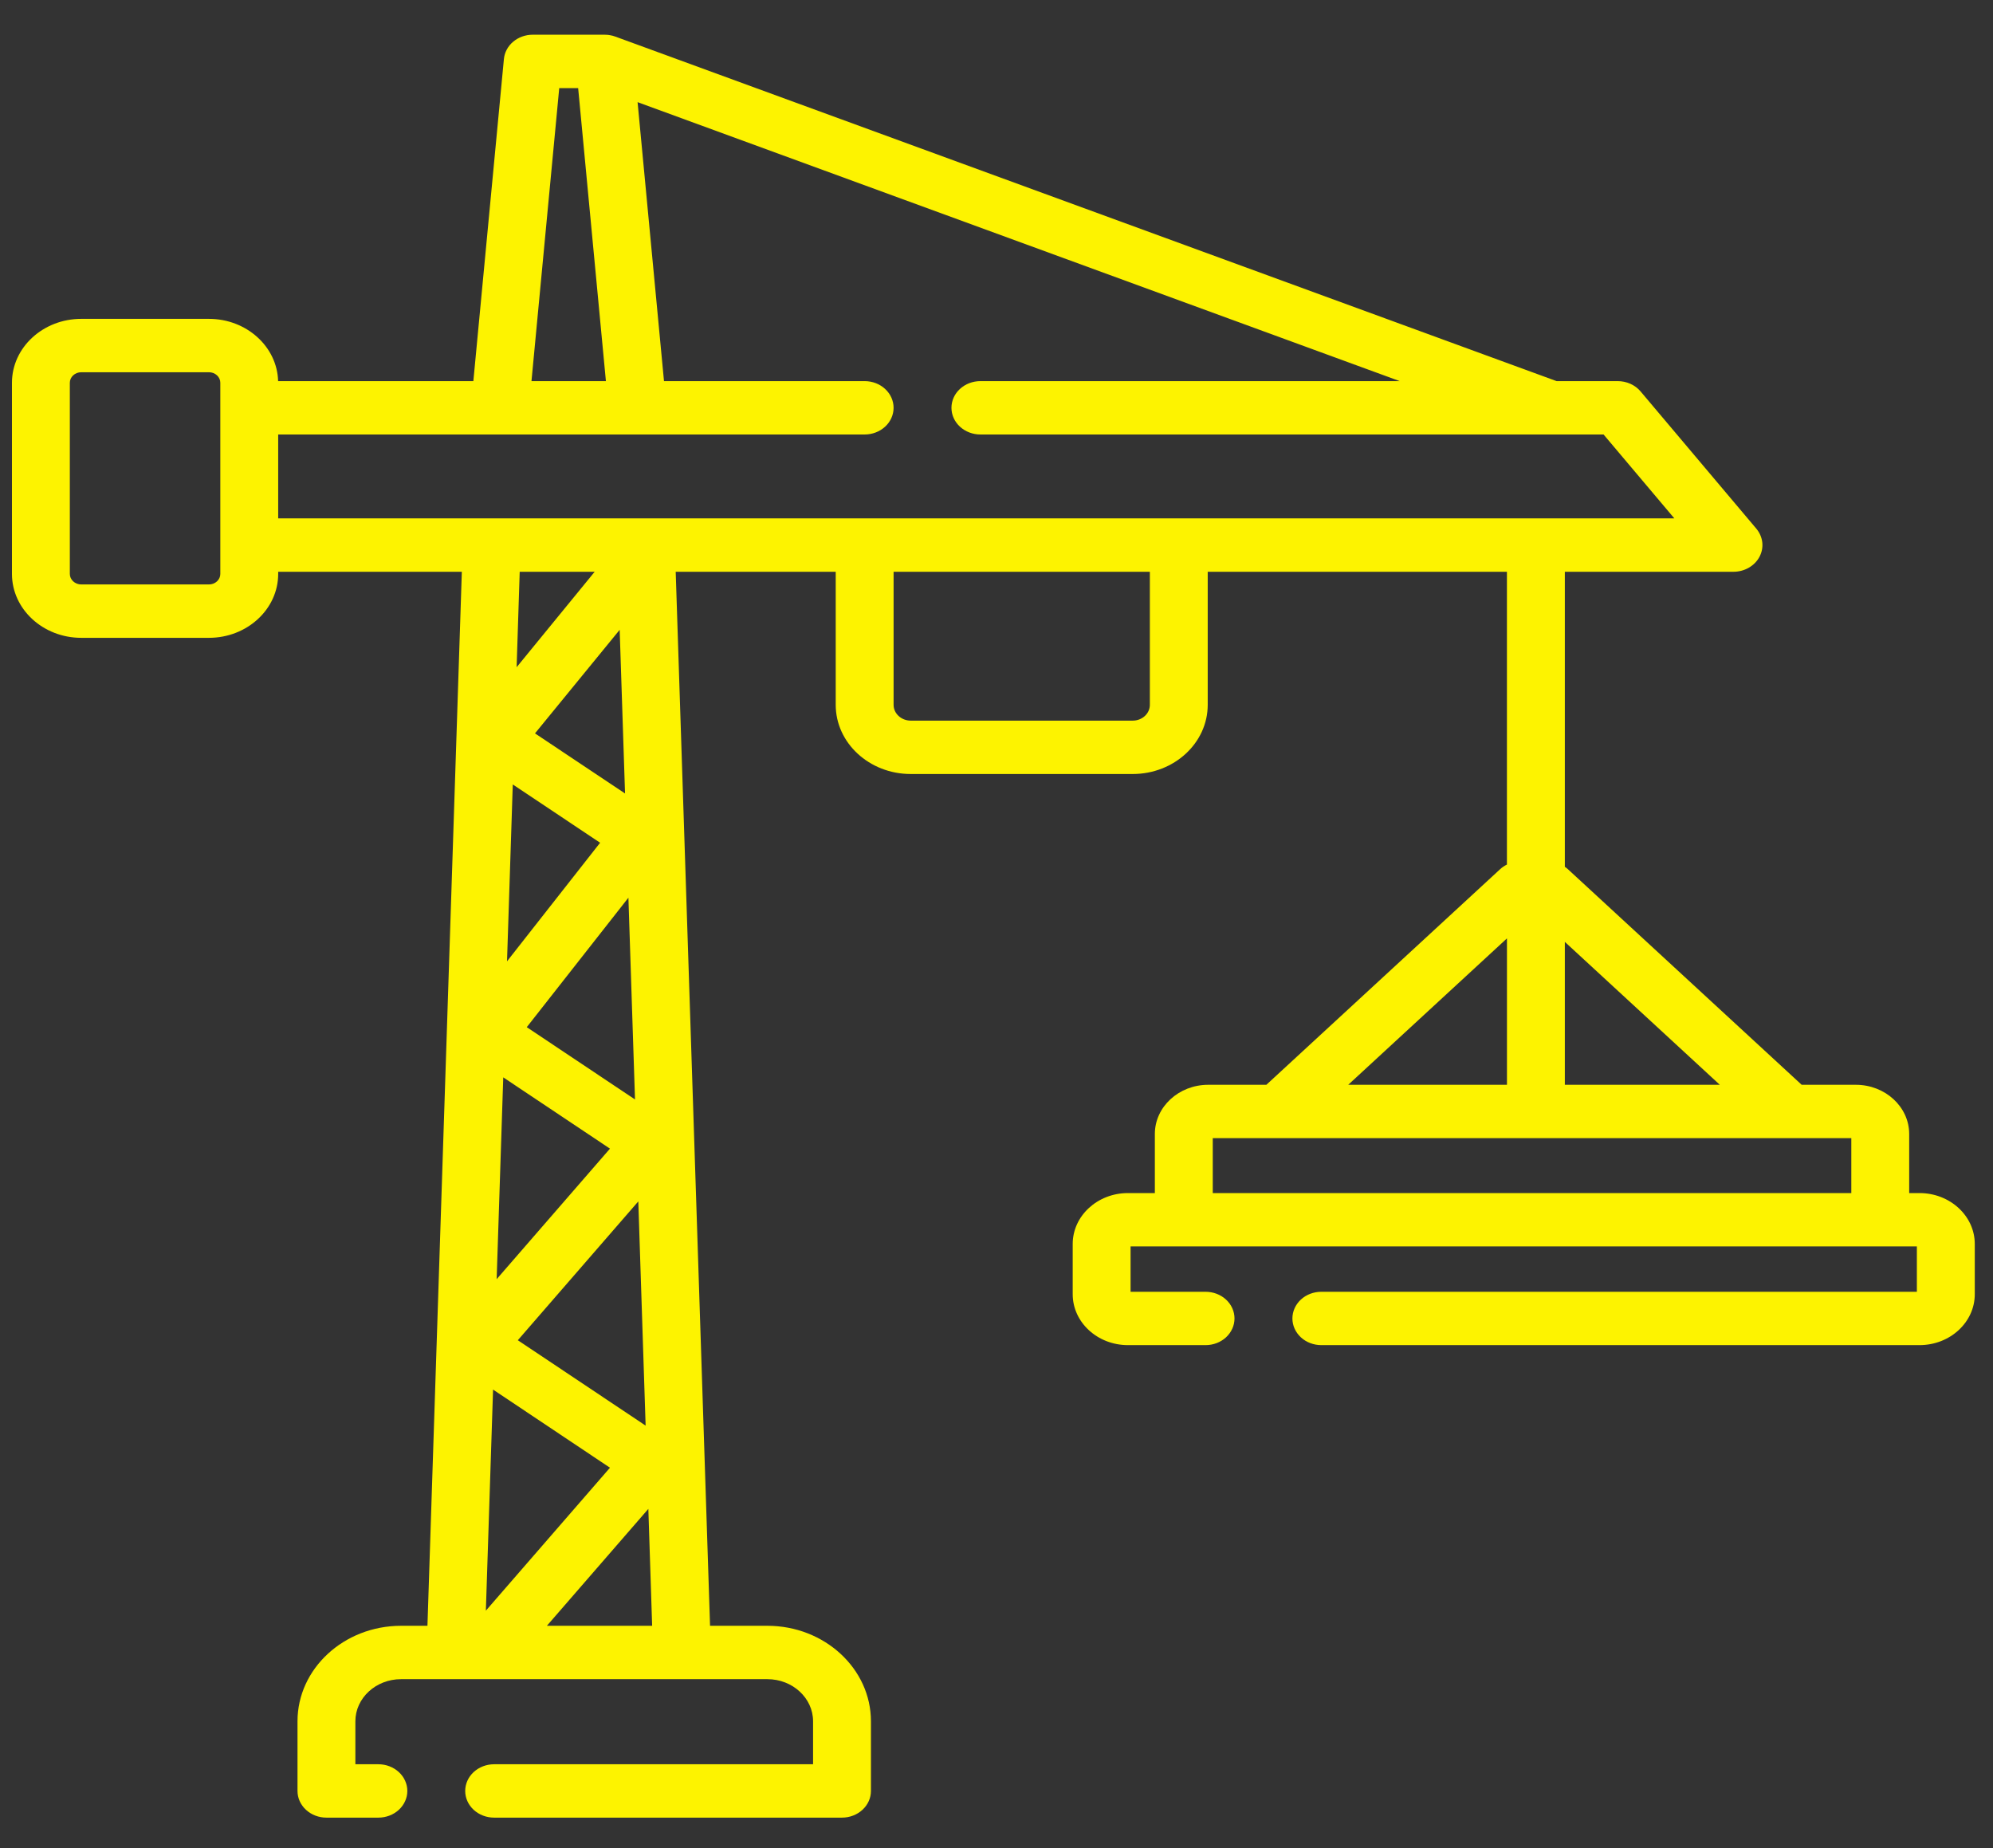 <?xml version="1.0" encoding="UTF-8"?> <svg xmlns="http://www.w3.org/2000/svg" width="55" height="51" viewBox="0 0 55 51" fill="none"><rect x="0" y="0" width="55" height="51" fill="#333333" stroke="none"/> <path d="M52.972 32.923H52.687V31.292C52.687 30.544 52.026 29.935 51.214 29.935H49.72L43.271 23.988C43.244 23.963 43.215 23.94 43.184 23.92V15.778H47.838C47.988 15.778 48.134 15.739 48.261 15.666C48.388 15.593 48.49 15.489 48.556 15.365C48.621 15.241 48.648 15.103 48.633 14.966C48.617 14.829 48.56 14.698 48.469 14.589L45.274 10.801C45.2 10.713 45.104 10.641 44.995 10.592C44.886 10.543 44.766 10.517 44.644 10.517H42.956L16.984 1.011C16.958 1.002 16.933 0.993 16.906 0.986C16.898 0.984 16.889 0.983 16.881 0.981C16.865 0.977 16.849 0.973 16.833 0.971C16.817 0.968 16.802 0.966 16.787 0.964C16.777 0.963 16.768 0.962 16.758 0.961C16.74 0.96 16.721 0.959 16.703 0.959C16.697 0.959 16.692 0.958 16.686 0.958H14.701C14.501 0.958 14.309 1.027 14.162 1.151C14.014 1.276 13.923 1.447 13.906 1.63L13.063 10.517H7.675C7.649 9.566 6.803 8.799 5.765 8.799H2.242C1.188 8.799 0.33 9.59 0.33 10.562V15.838C0.33 16.81 1.188 17.601 2.242 17.601H5.765C6.82 17.601 7.677 16.81 7.677 15.838V15.778H12.745L11.796 44.864H11.068C9.492 44.864 8.21 46.047 8.21 47.5V49.422C8.21 49.617 8.294 49.804 8.444 49.942C8.593 50.08 8.796 50.158 9.008 50.158H10.442C10.654 50.158 10.857 50.08 11.007 49.942C11.156 49.804 11.241 49.617 11.241 49.422C11.241 49.226 11.156 49.039 11.007 48.901C10.857 48.763 10.654 48.685 10.442 48.685H9.807V47.5C9.807 46.858 10.373 46.337 11.068 46.337H21.177C21.872 46.337 22.438 46.858 22.438 47.5V48.685H13.636C13.424 48.685 13.221 48.763 13.071 48.901C12.922 49.039 12.838 49.226 12.838 49.422C12.838 49.617 12.922 49.804 13.071 49.942C13.221 50.08 13.424 50.158 13.636 50.158H23.236C23.448 50.158 23.651 50.08 23.801 49.942C23.951 49.804 24.035 49.617 24.035 49.422V47.5C24.035 46.047 22.753 44.864 21.177 44.864H19.595L18.647 15.778H23.063V19.45C23.063 20.503 23.991 21.359 25.133 21.359H31.259C32.401 21.359 33.329 20.503 33.329 19.45V15.778H41.586V23.858C41.516 23.892 41.452 23.936 41.396 23.988L34.947 29.935H33.343C32.531 29.935 31.87 30.544 31.87 31.292V32.923H31.127C30.286 32.923 29.603 33.553 29.603 34.328V35.714C29.603 36.489 30.286 37.119 31.127 37.119H33.27C33.481 37.119 33.685 37.042 33.834 36.904C33.984 36.765 34.068 36.578 34.068 36.383C34.068 36.188 33.984 36 33.834 35.862C33.685 35.724 33.481 35.647 33.27 35.647H31.2V34.395H52.899V35.647H36.464C36.252 35.647 36.049 35.724 35.9 35.862C35.75 36 35.666 36.188 35.666 36.383C35.666 36.578 35.75 36.765 35.9 36.904C36.049 37.042 36.252 37.119 36.464 37.119H52.972C53.813 37.119 54.497 36.489 54.497 35.714V34.328C54.497 33.553 53.813 32.923 52.972 32.923ZM15.433 2.431H15.955L16.721 10.517H14.667L15.433 2.431ZM6.08 15.838C6.08 15.915 6.047 15.989 5.988 16.043C5.929 16.098 5.849 16.128 5.765 16.128H2.242C2.159 16.128 2.079 16.098 2.02 16.043C1.961 15.989 1.927 15.915 1.927 15.838V10.562C1.927 10.485 1.961 10.411 2.02 10.357C2.079 10.302 2.159 10.272 2.242 10.272H5.765C5.849 10.272 5.929 10.302 5.988 10.357C6.047 10.411 6.08 10.485 6.08 10.562V15.041V15.838ZM7.677 11.99H23.862C24.073 11.99 24.277 11.912 24.426 11.774C24.576 11.636 24.66 11.449 24.66 11.253C24.66 11.058 24.576 10.871 24.426 10.733C24.277 10.595 24.073 10.517 23.862 10.517H18.324L17.595 2.819L38.627 10.517H27.056C26.844 10.517 26.641 10.595 26.491 10.733C26.341 10.871 26.257 11.058 26.257 11.253C26.257 11.449 26.341 11.636 26.491 11.774C26.641 11.912 26.844 11.99 27.056 11.99H42.798L42.803 11.99L42.806 11.99H44.253L46.206 14.305H7.677L7.677 11.99ZM14.151 21.647L16.561 23.256L13.992 26.528L14.151 21.647ZM14.29 36.984L17.615 33.153L17.817 39.34L14.29 36.984ZM14.537 28.345L17.342 24.772L17.524 30.34L14.537 28.345ZM13.888 29.73L16.833 31.697L13.706 35.299L13.888 29.73ZM16.833 40.502L13.408 44.447L13.607 38.346L16.833 40.502ZM14.764 20.238L17.101 17.38L17.249 21.896L14.764 20.238ZM16.411 15.778L14.257 18.412L14.342 15.778H16.411ZM15.092 44.864L17.892 41.638L17.997 44.864H15.092ZM31.732 19.45C31.732 19.566 31.682 19.677 31.594 19.758C31.505 19.84 31.385 19.886 31.26 19.886H25.133C25.008 19.886 24.887 19.84 24.799 19.758C24.71 19.677 24.66 19.566 24.66 19.45V15.778H31.732V19.45ZM47.461 29.935H43.184V25.991L47.461 29.935ZM41.587 25.895V29.935H37.206L41.587 25.895ZM33.468 31.407H51.09V32.923H33.468V31.407Z" fill="#FDF300"></path> </svg> 